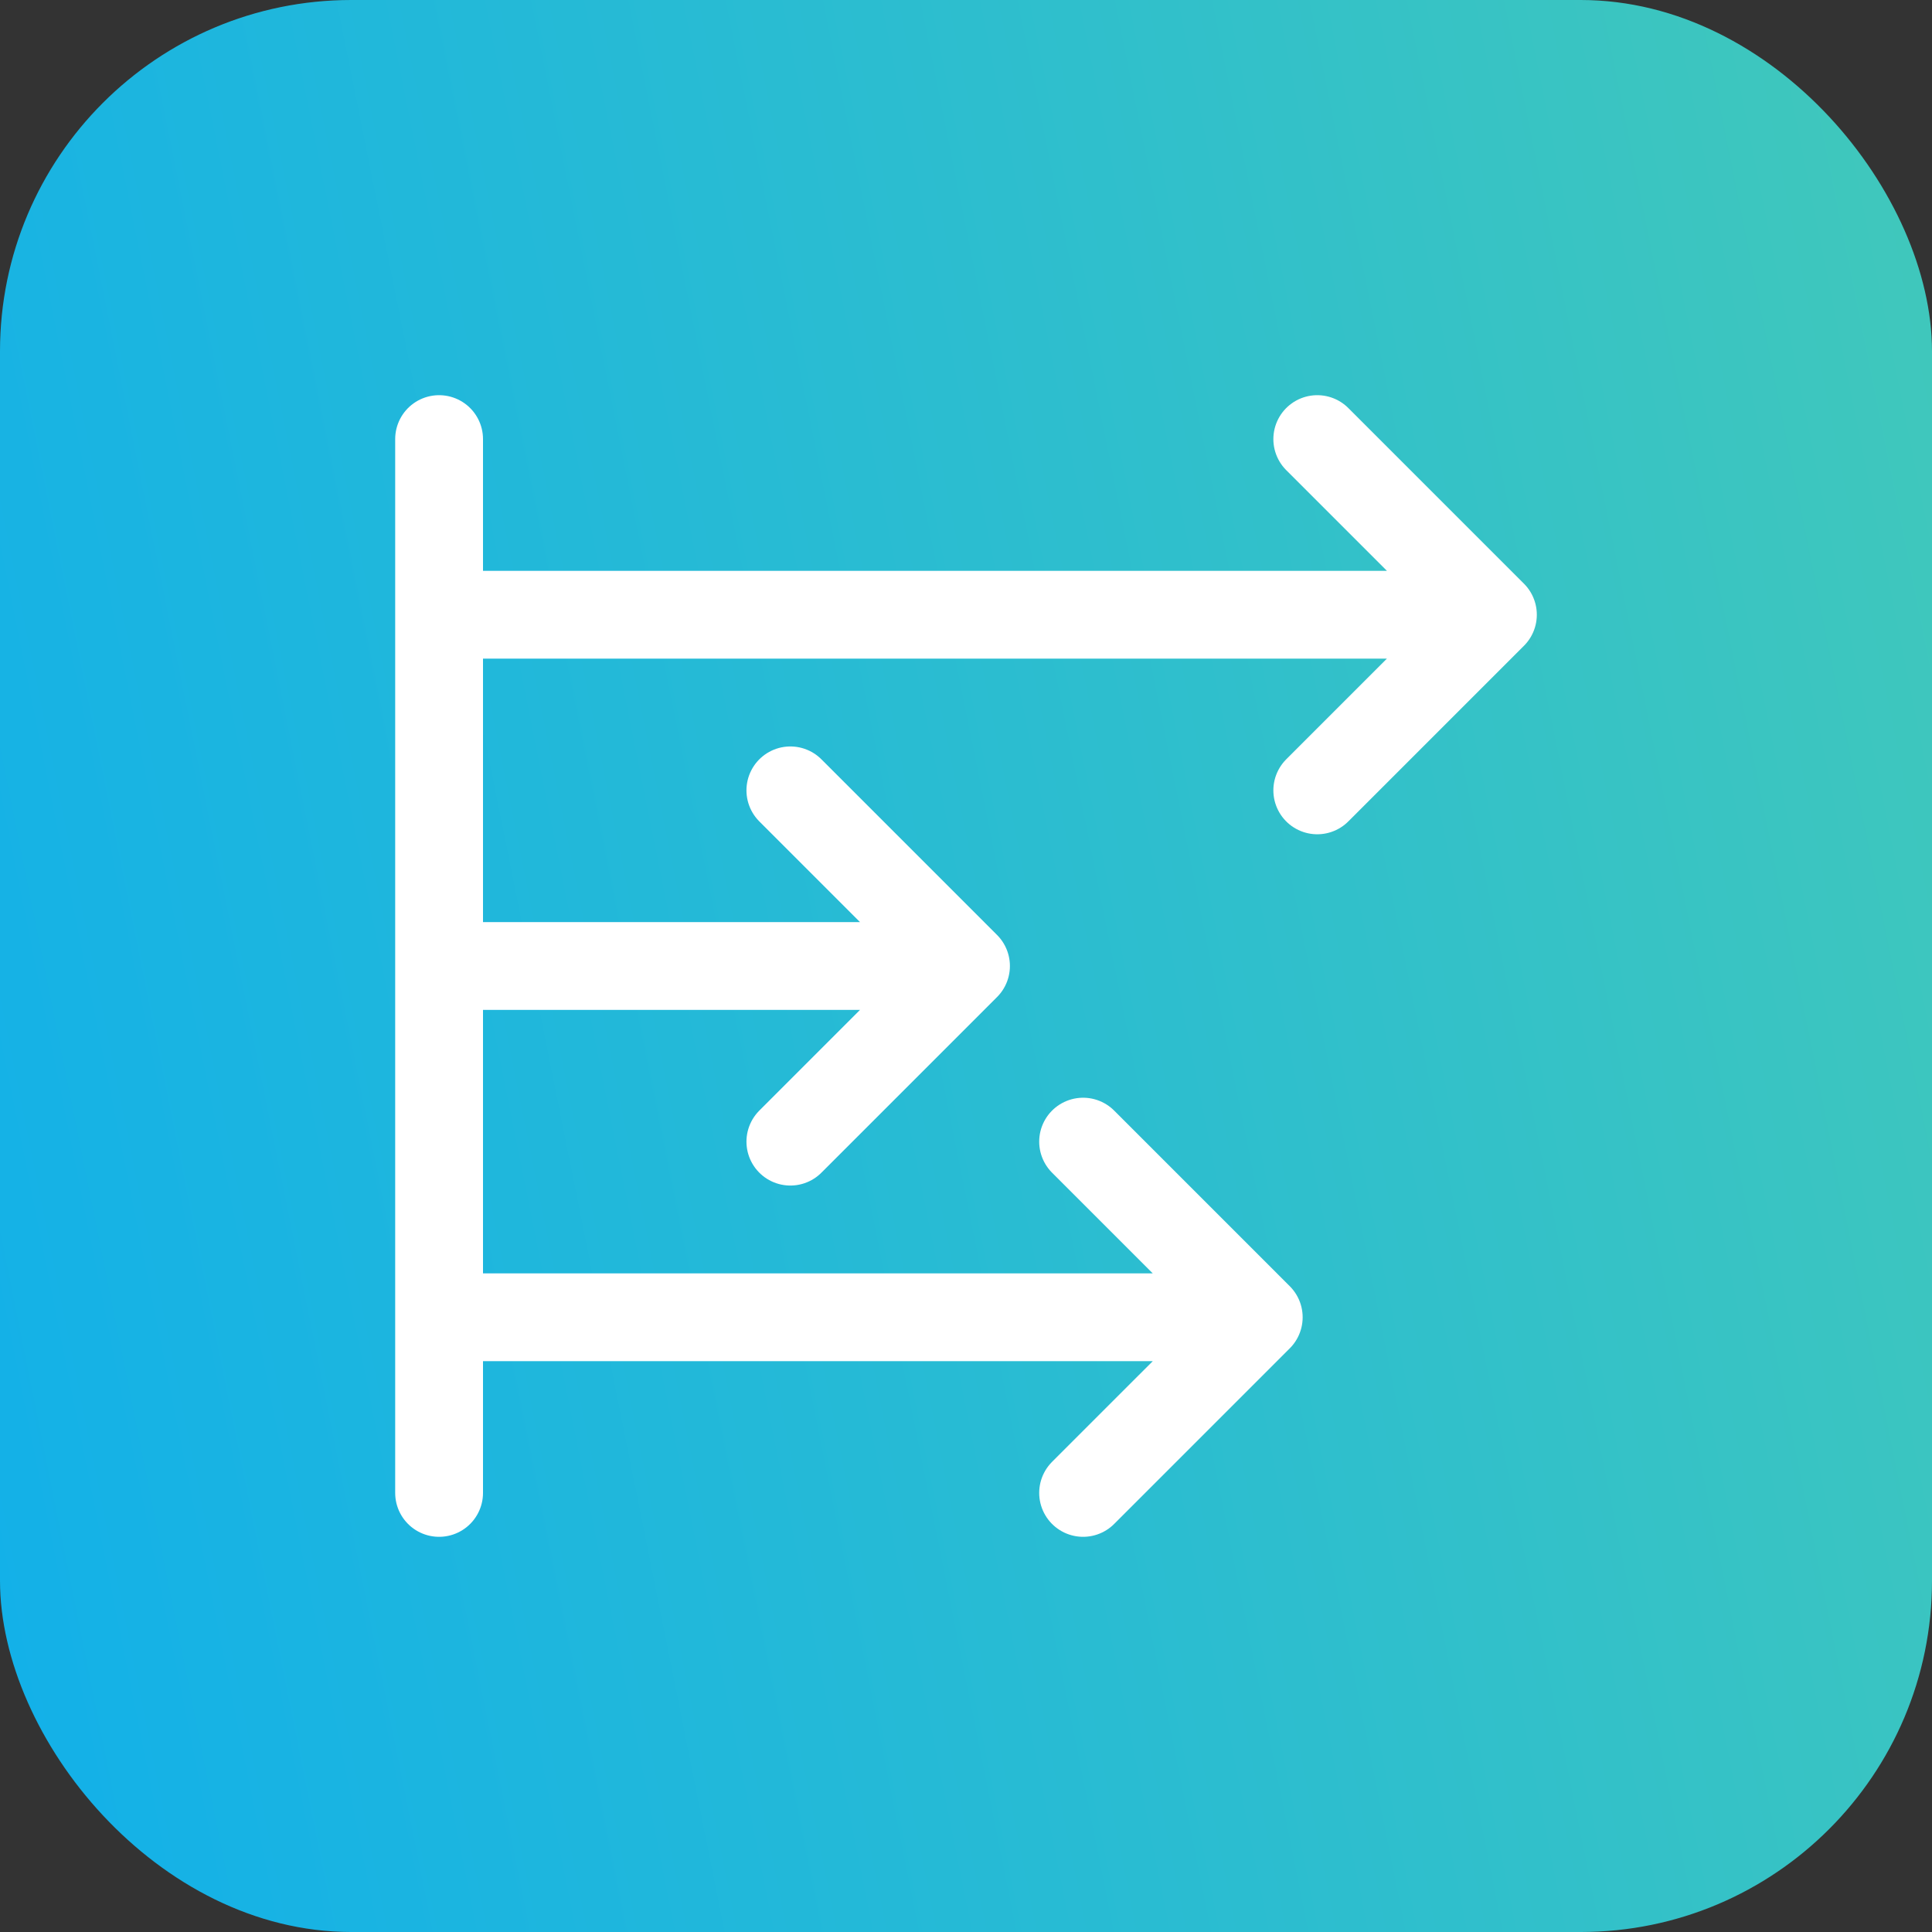 <?xml version="1.0" encoding="utf-8" ?>
<svg width="44" height="44" viewBox="0 0 44 44" fill="none" xmlns="http://www.w3.org/2000/svg">
<rect x="0" y="0" width="44" height="44" fill="#333333" stroke="none"/>
<rect width="44" height="44" rx="8" fill="url(#paint0_linear_7_1536)"/>
<path d="M10 30H28.667M28.667 30L24.667 26M28.667 30L24.667 34M18 18L22 22M22 22L18 26M22 22H10M10 10V34M30 10L34 14M34 14L30 18M34 14H10" stroke="white" stroke-width="2" stroke-linecap="round" stroke-linejoin="round"/>
<defs>
<linearGradient id="paint0_linear_7_1536" x1="100.5" y1="-17.5" x2="-22.98" y2="7.316" gradientUnits="userSpaceOnUse">
<stop stop-color="#76E386"/>
<stop offset="1" stop-color="#04A9F7"/>
</linearGradient>
</defs>
</svg>

